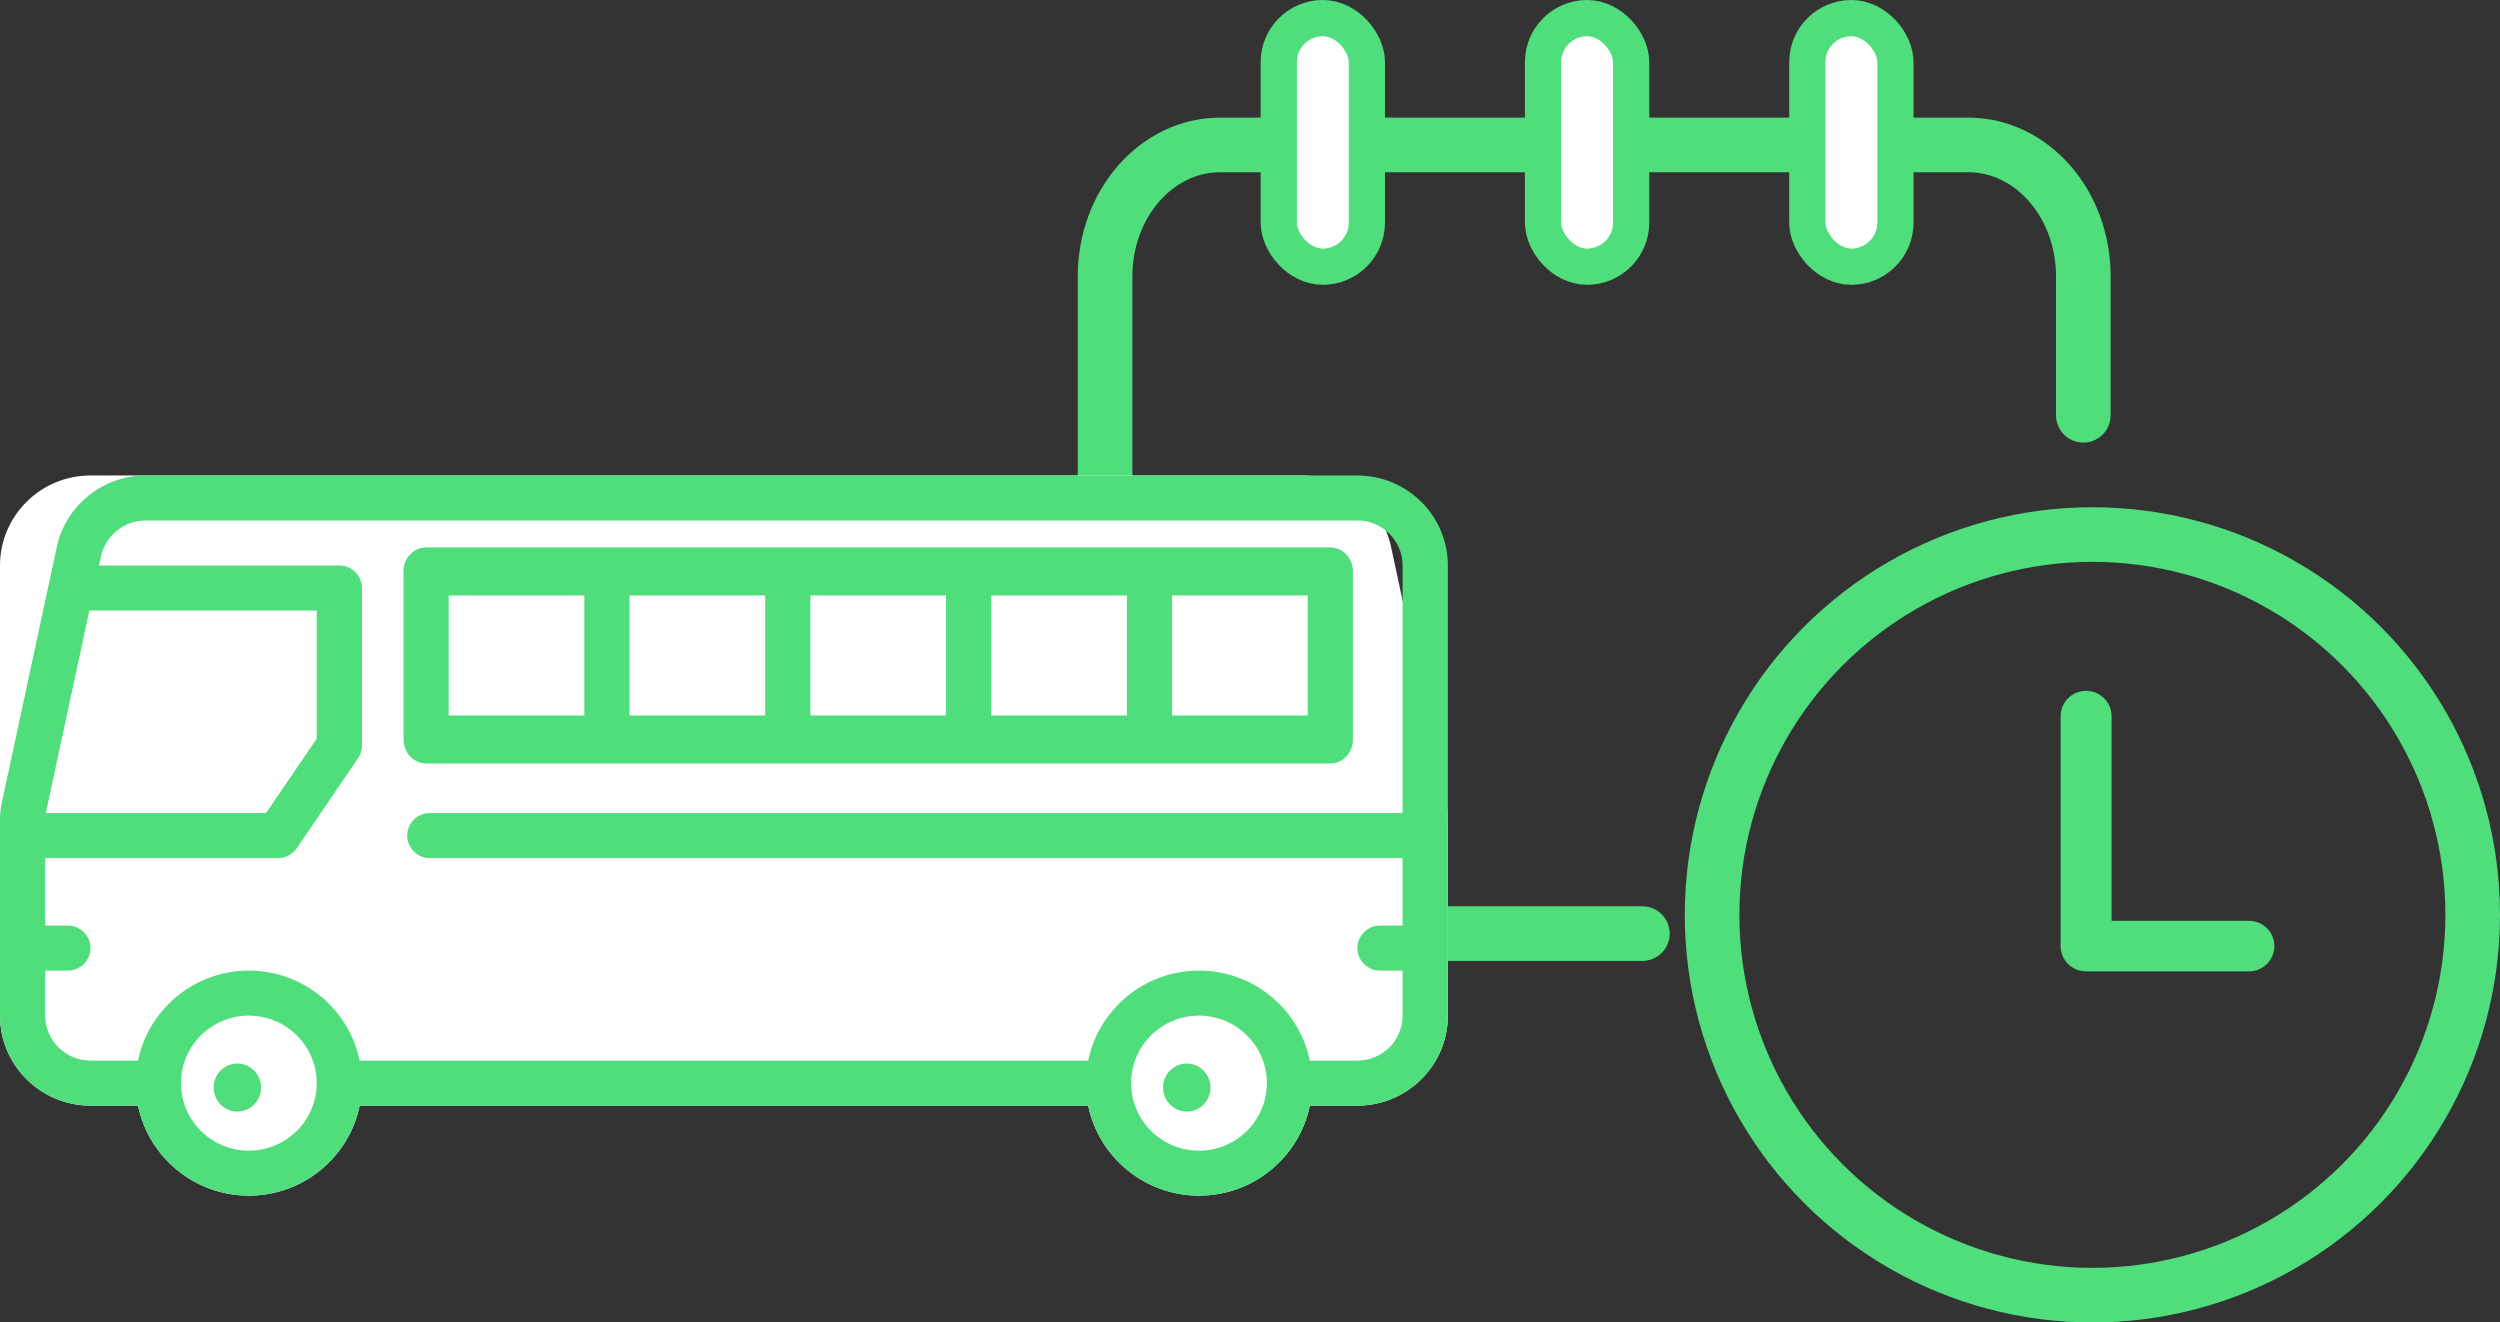 <?xml version="1.0" encoding="UTF-8"?>
<svg width="138px" height="73px" viewBox="0 0 138 73" version="1.1" xmlns="http://www.w3.org/2000/svg" xmlns:xlink="http://www.w3.org/1999/xlink">
    <rect x="0" y="0" width="138" height="73" fill="#333333" stroke="none"/>
    <title>Icon_Hybrid</title>
    <g id="Page-1" stroke="none" stroke-width="1" fill="none" fill-rule="evenodd">
        <g id="flexigoWeb_ShuttleSolutionPage" transform="translate(-509, -5079)">
            <g id="Icon_Hybrid" transform="translate(509, 5079)">
                <g id="Group-18" transform="translate(61, 0)" stroke="#4FDE7B">
                    <path d="M29.659,51.535 L6.353,51.535 C2.844,51.535 0,48.286 0,44.279 L0,15.256 C0,11.249 2.844,8 6.353,8 L47.647,8 C51.156,8 54,11.249 54,15.256 L54,22.923" id="Path" stroke-width="3.015" stroke-linecap="round" stroke-linejoin="round"></path>
                    <rect id="Rectangle" stroke-width="2" fill="#FFFFFF" x="24.176" y="1" width="4.863" height="13.721" rx="2.431"></rect>
                    <rect id="Rectangle-Copy-9" stroke-width="2" fill="#FFFFFF" x="38.765" y="1" width="4.863" height="13.721" rx="2.431"></rect>
                    <rect id="Rectangle-Copy-6" stroke-width="2" fill="#FFFFFF" x="9.588" y="1" width="4.863" height="13.721" rx="2.431"></rect>
                </g>
                <g id="Group-3" transform="translate(0, 26.247)">
                    <path d="M79.806,17.989 L76.783,3.923 C76.287,1.65 74.229,2.27373675e-13 71.892,2.27373675e-13 L4.995,2.27373675e-13 C2.24,2.27373675e-13 0,2.229 0,4.969 L0,29.815 C0,32.555 2.24,34.784 4.995,34.784 L7.619,34.784 C8.199,37.616 10.721,39.753 13.736,39.753 C16.751,39.753 19.274,37.616 19.854,34.784 L60.068,34.784 C60.648,37.616 63.17,39.753 66.185,39.753 C69.2,39.753 71.723,37.616 72.303,34.784 L74.927,34.784 C77.682,34.784 79.922,32.555 79.922,29.815 L79.922,19.031 C79.922,18.648 79.882,18.297 79.806,17.989 L79.806,17.989 Z" id="Path" fill="#FFFFFF"></path>
                    <g id="Group-18" transform="translate(39.961, 19.877) scale(-1, 1) translate(-39.961, -19.877) " fill="#4FDE7B" fill-rule="nonzero">
                        <path d="M79.806,17.989 L76.783,3.923 C76.287,1.65 74.229,0 71.892,0 L4.995,0 C2.24,0 0,2.229 0,4.969 L0,29.815 C0,32.555 2.24,34.784 4.995,34.784 L7.619,34.784 C8.199,37.616 10.721,39.753 13.736,39.753 C16.751,39.753 19.274,37.616 19.854,34.784 L60.068,34.784 C60.648,37.616 63.17,39.753 66.185,39.753 C69.2,39.753 71.723,37.616 72.303,34.784 L74.927,34.784 C77.682,34.784 79.922,32.555 79.922,29.815 L79.922,19.031 C79.922,18.648 79.882,18.297 79.806,17.989 L79.806,17.989 Z M77.382,18.634 L65.236,18.634 L62.439,14.526 L62.439,7.454 L74.989,7.454 L77.372,18.541 C77.378,18.569 77.376,18.605 77.382,18.634 L77.382,18.634 Z M13.737,37.269 C11.671,37.269 9.991,35.597 9.991,33.542 C9.991,31.486 11.671,29.815 13.737,29.815 C15.803,29.815 17.483,31.486 17.483,33.542 C17.483,35.597 15.803,37.269 13.737,37.269 Z M66.186,37.269 C64.119,37.269 62.439,35.597 62.439,33.542 C62.439,31.486 64.119,29.815 66.186,29.815 C68.252,29.815 69.932,31.486 69.932,33.542 C69.932,35.597 68.252,37.269 66.186,37.269 Z M74.927,32.299 L72.303,32.299 C71.723,29.468 69.201,27.33 66.186,27.33 C63.171,27.33 60.648,29.468 60.068,32.299 L19.854,32.299 C19.274,29.468 16.752,27.33 13.737,27.33 C10.722,27.33 8.199,29.468 7.619,32.299 L4.995,32.299 C3.618,32.299 2.498,31.185 2.498,29.815 L2.498,27.33 L3.746,27.33 C4.437,27.33 4.995,26.774 4.995,26.088 C4.995,25.402 4.437,24.846 3.746,24.846 L2.498,24.846 L2.498,21.119 L56.195,21.119 C56.885,21.119 57.444,20.563 57.444,19.877 C57.444,19.191 56.885,18.634 56.195,18.634 L2.498,18.634 L2.498,4.969 C2.498,3.599 3.618,2.485 4.995,2.485 L71.892,2.485 C73.063,2.485 74.093,3.311 74.342,4.446 L74.455,4.969 L61.19,4.969 C60.5,4.969 59.941,5.525 59.941,6.211 L59.941,14.907 C59.941,15.156 60.016,15.399 60.156,15.604 L63.54,20.574 C63.773,20.915 64.159,21.119 64.574,21.119 L77.424,21.119 L77.424,24.846 L76.175,24.846 C75.485,24.846 74.927,25.402 74.927,26.088 C74.927,26.774 75.485,27.33 76.175,27.33 L77.424,27.33 L77.424,29.815 C77.424,31.185 76.304,32.299 74.927,32.299 L74.927,32.299 Z" id="Shape"></path>
                        <path d="M56.401,3.971 L6.489,3.971 C5.799,3.971 5.241,4.565 5.241,5.296 L5.241,14.572 C5.241,15.304 5.799,15.897 6.489,15.897 L56.401,15.897 C57.09,15.897 57.649,15.304 57.649,14.572 L57.649,5.296 C57.649,4.565 57.09,3.971 56.401,3.971 Z M27.701,6.622 L35.188,6.622 L35.188,13.247 L27.701,13.247 L27.701,6.622 Z M25.206,13.247 L17.719,13.247 L17.719,6.622 L25.206,6.622 L25.206,13.247 Z M37.684,6.622 L45.171,6.622 L45.171,13.247 L37.684,13.247 L37.684,6.622 Z M7.736,6.622 L15.223,6.622 L15.223,13.247 L7.736,13.247 L7.736,6.622 Z M55.153,13.247 L47.666,13.247 L47.666,6.622 L55.153,6.622 L55.153,13.247 Z" id="Shape"></path>
                        <path d="M68.13,33.786 C68.13,34.518 67.543,35.111 66.82,35.111 C66.096,35.111 65.51,34.518 65.51,33.786 C65.51,33.054 66.096,32.461 66.82,32.461 C67.543,32.461 68.13,33.054 68.13,33.786" id="Path"></path>
                        <path d="M15.722,33.786 C15.722,34.518 15.136,35.111 14.412,35.111 C13.689,35.111 13.102,34.518 13.102,33.786 C13.102,33.054 13.689,32.461 14.412,32.461 C15.136,32.461 15.722,33.054 15.722,33.786" id="Path"></path>
                    </g>
                </g>
                <g id="Group-7" transform="translate(93, 28)">
                    <g id="time-svgrepo-com" transform="translate(20.746, 10.135)" fill="#4FDE7B" fill-rule="nonzero">
                        <path d="M10.392,12.693 L6.746,12.693 L2.813,12.693 L2.813,7.118 L2.813,1.396 C2.813,0.625 2.183,0 1.406,0 C0.63,0 0,0.625 0,1.396 L0,14.089 C0,14.86 0.63,15.485 1.406,15.485 L10.392,15.485 C11.169,15.485 11.798,14.86 11.798,14.089 C11.798,13.318 11.169,12.693 10.392,12.693 Z" id="Path"></path>
                    </g>
                    <circle id="Oval" stroke="#4FDE7B" stroke-width="3.015" cx="22.5" cy="22.5" r="20.993"></circle>
                </g>
            </g>
        </g>
    </g>
</svg>